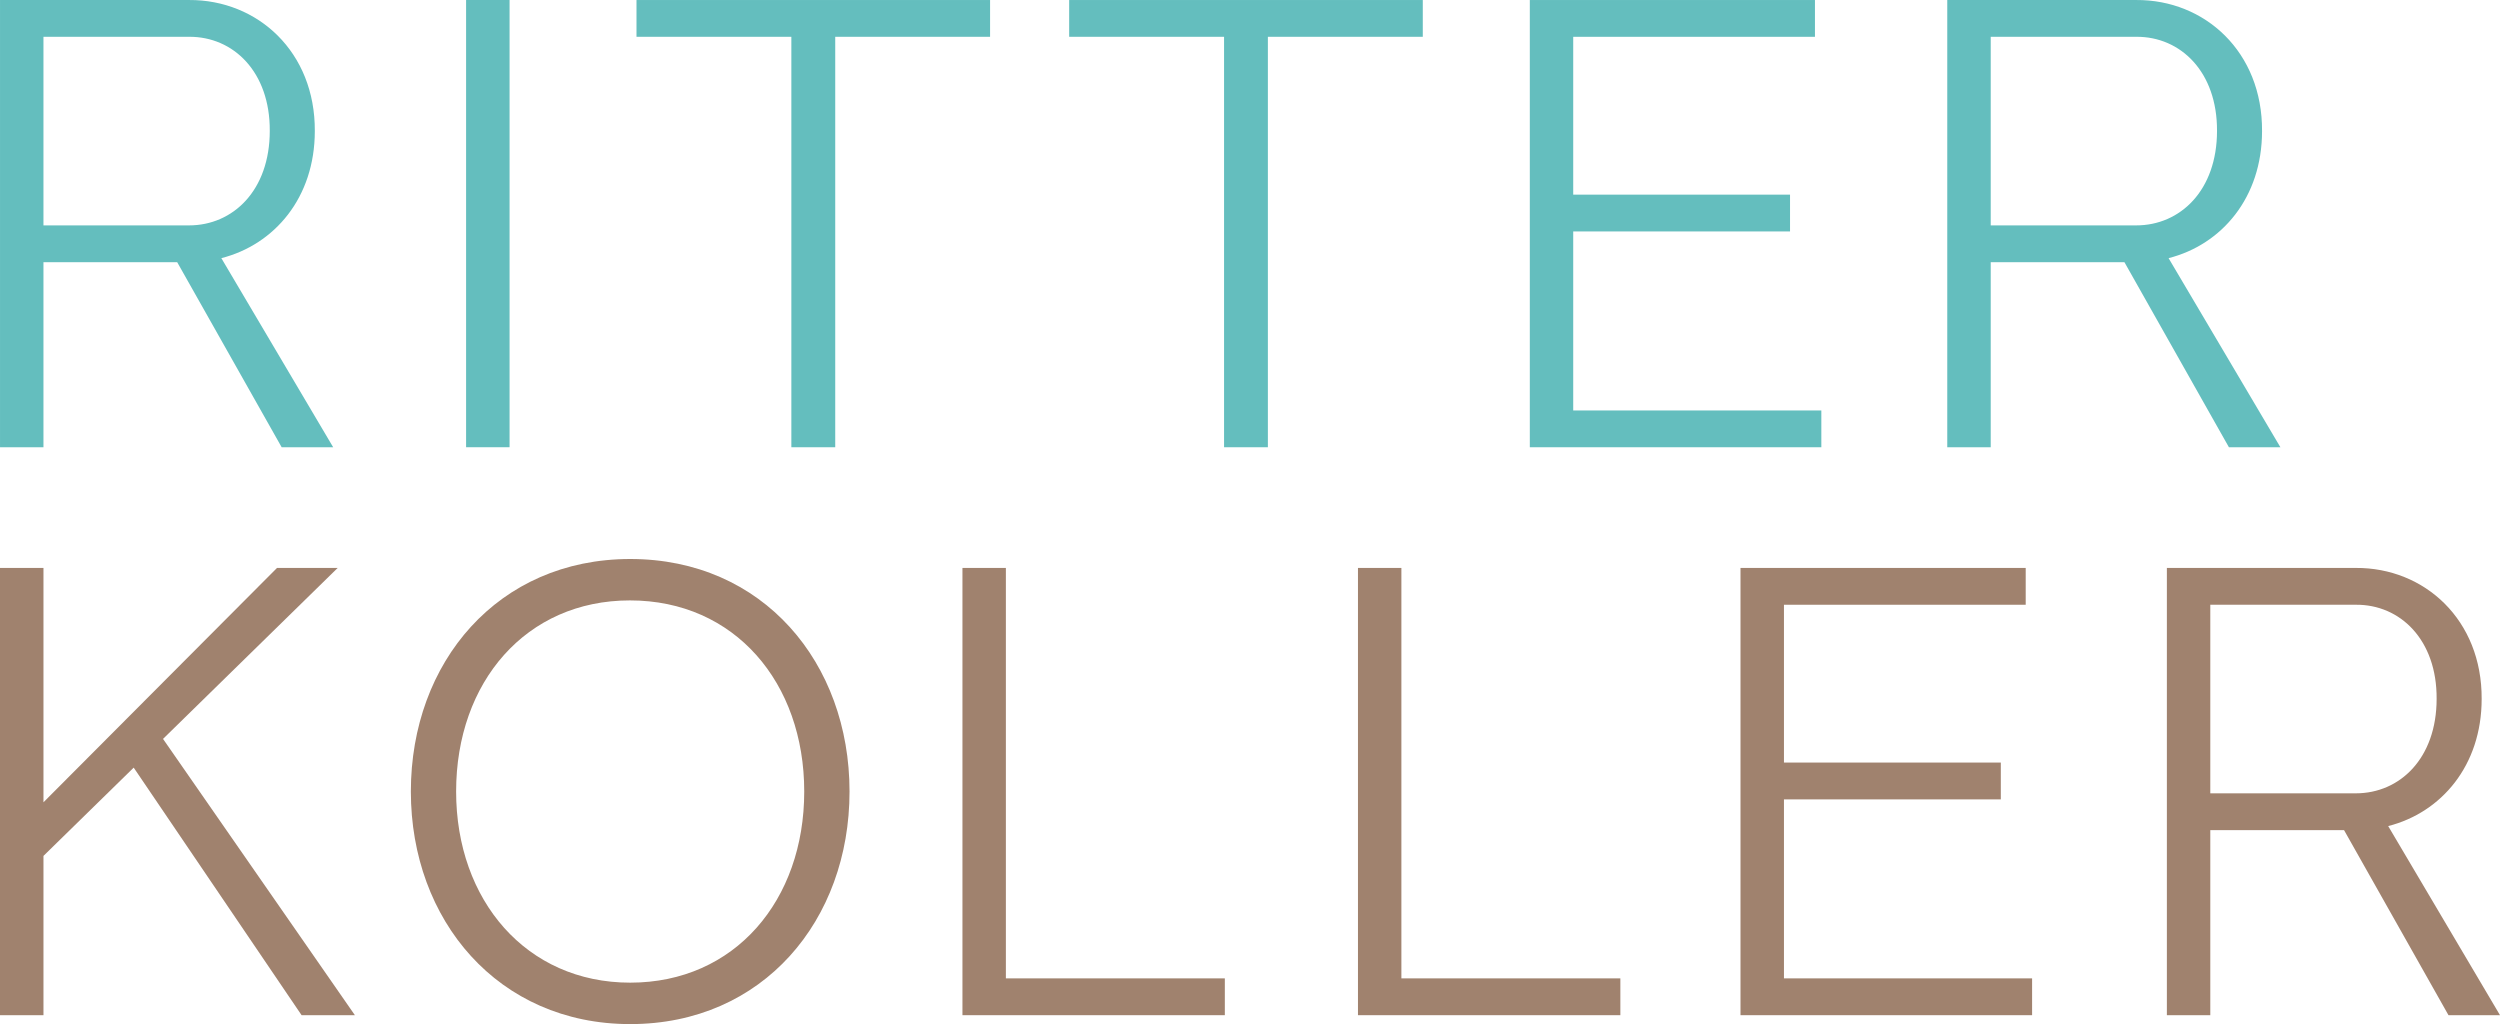 <?xml version="1.0" encoding="utf-8"?>
<!-- Generator: Adobe Illustrator 26.5.0, SVG Export Plug-In . SVG Version: 6.00 Build 0)  -->
<svg version="1.1" baseProfile="basic" id="Ebene_1"
	 xmlns="http://www.w3.org/2000/svg" xmlns:xlink="http://www.w3.org/1999/xlink" x="0px" y="0px" viewBox="0 0 160 65.543"
	 xml:space="preserve">
<g>
	<path fill="#64BEBE" d="M2.781,16.78v11.846h-2.78V0.001h1.171h10.925c4.394-0.024,8.081,3.322,8.051,8.388
		c0,4.259-2.58,7.266-5.982,8.133l7.157,12.101h-3.297L11.34,16.78H2.781z M12.097,14.425c2.819,0,5.168-2.241,5.168-6.048
		c0.022-3.772-2.327-6.043-5.168-6.022H2.781v12.07H12.097z"/>
	<rect x="29.83" fill="#64BEBE" width="2.782" height="28.623"/>
	<polygon fill="#64BEBE" points="53.455,2.355 53.455,28.624 50.647,28.624 50.647,2.355 40.736,2.355 40.736,0.001 63.365,0.001 
		63.365,2.355 	"/>
	<polygon fill="#64BEBE" points="81.144,2.355 81.144,28.624 78.34,28.624 78.34,2.355 68.427,2.355 68.427,0.001 91.058,0.001 
		91.058,2.355 	"/>
	<polygon fill="#64BEBE" points="116.566,28.624 97.908,28.624 97.908,0.001 98.788,0.001 116.157,0.001 116.157,2.356 
		100.686,2.356 100.686,12.457 114.562,12.457 114.562,14.812 100.686,14.812 100.686,26.27 116.566,26.27 	"/>
	<path fill="#64BEBE" d="M127.406,16.78v11.846h-2.781V0.001h1.172h10.924c4.393-0.024,8.081,3.322,8.05,8.388
		c0,4.259-2.58,7.266-5.982,8.133l7.156,12.101h-3.295l-6.687-11.844H127.406z M136.719,14.425c2.819,0,5.17-2.241,5.17-6.048
		c0.019-3.772-2.327-6.043-5.168-6.022h-9.315v12.07H136.719z"/>
	<polygon fill="#A0826E" points="2.782,54.778 2.782,64.972 0,64.972 0,36.348 2.782,36.348 2.782,51.346 17.728,36.348 
		21.612,36.348 10.434,47.29 22.713,64.972 19.302,64.972 8.556,49.128 	"/>
	<path fill="#A0826E" d="M54.37,50.658c0,8.233-5.525,14.884-14.036,14.884c-8.458,0-14.039-6.652-14.039-14.884
		c0-8.285,5.581-14.882,14.039-14.882C48.844,35.776,54.37,42.427,54.37,50.658 M29.192,50.658c0,6.957,4.486,12.232,11.141,12.232
		c6.699,0,11.138-5.269,11.138-12.232c0-6.961-4.439-12.232-11.156-12.232C33.669,38.426,29.192,43.646,29.192,50.658"/>
	<polygon fill="#A0826E" points="78.389,64.972 61.597,64.972 61.597,36.348 64.376,36.348 64.376,62.616 78.389,62.616 	"/>
	<polygon fill="#A0826E" points="103.703,64.972 86.91,64.972 86.91,36.348 89.689,36.348 89.689,62.616 103.703,62.616 	"/>
	<polygon fill="#A0826E" points="130.054,64.972 111.392,64.972 111.392,36.348 112.274,36.348 129.645,36.348 129.645,38.704 
		114.173,38.704 114.173,48.804 128.052,48.804 128.052,51.161 114.173,51.161 114.173,62.616 130.054,62.616 	"/>
	<path fill="#A0826E" d="M141.459,53.127v11.845h-2.779V36.348h1.172h10.922c4.395-0.025,8.081,3.322,8.052,8.388
		c0,4.259-2.58,7.265-5.982,8.133L160,64.972h-3.297l-6.685-11.845H141.459z M150.774,50.773c2.82,0,5.17-2.241,5.17-6.05
		c0.023-3.772-2.329-6.044-5.17-6.019h-9.315v12.069H150.774z"/>
</g>
</svg>
